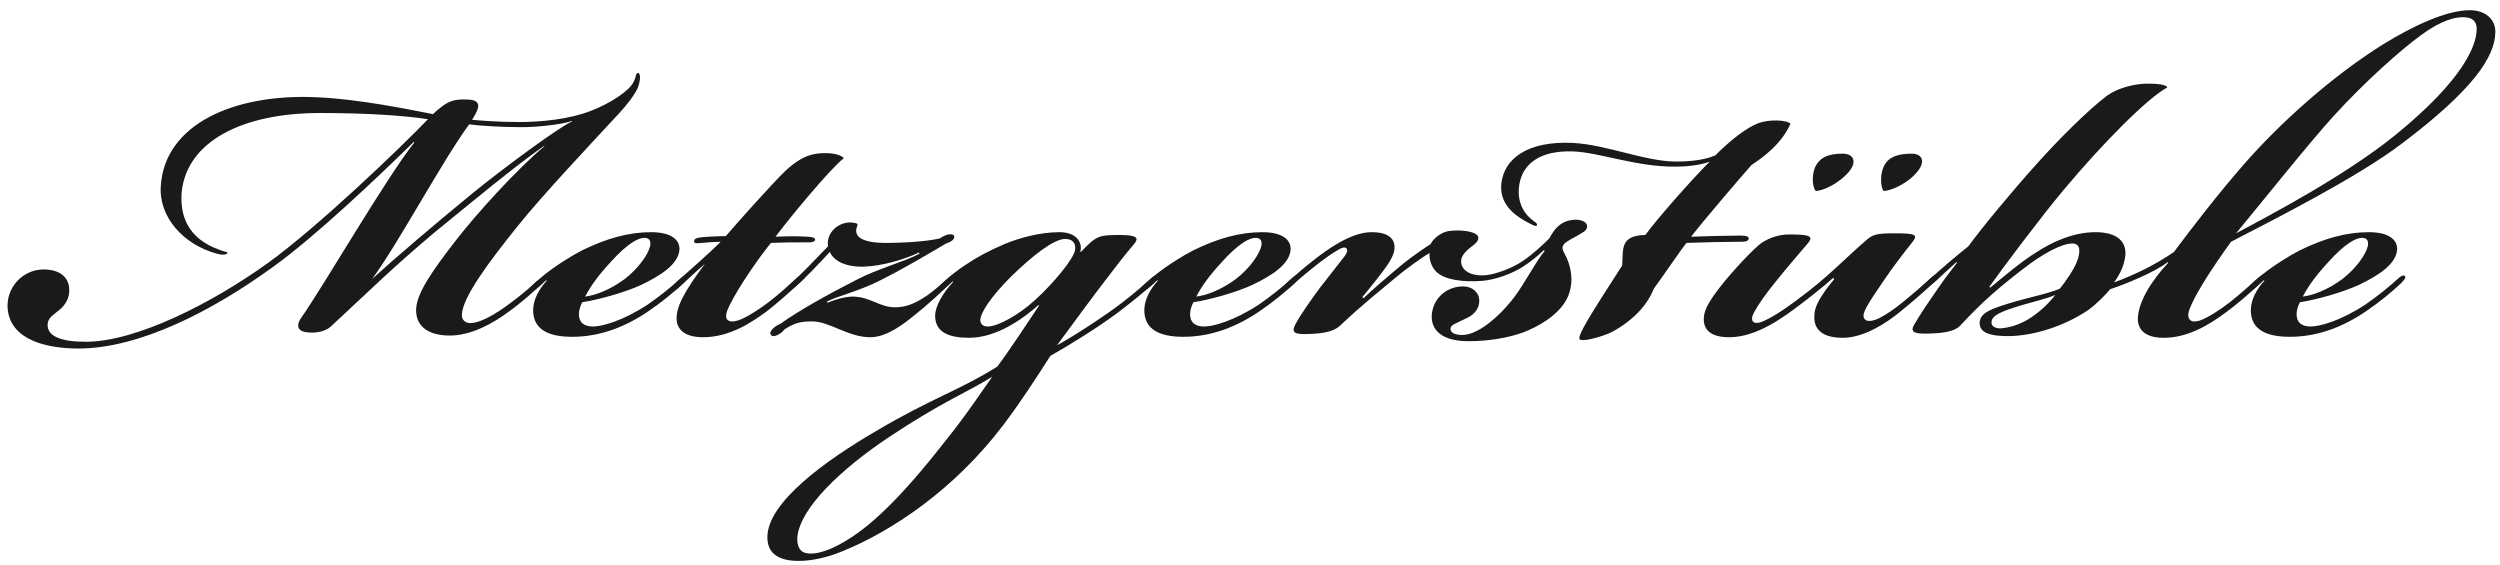 <svg xmlns="http://www.w3.org/2000/svg" width="199" height="45" viewBox="0 0 199 45" fill="none"><path d="M6.235 27.743C3.808 27.743 0.885 27.114 0.615 24.641C0.435 22.887 1.829 21.449 3.448 21.449C4.842 21.449 5.516 22.123 5.516 23.112C5.516 23.787 5.156 24.326 4.707 24.686C4.257 25.046 3.897 25.27 3.808 25.675C3.628 26.754 4.842 27.204 6.82 27.204C10.911 27.204 16.981 24.056 21.297 20.954C25.299 18.077 31.908 11.737 34.066 9.489C32.313 9.219 29.39 8.995 25.479 8.995C19.229 8.995 14.868 11.288 14.463 15.289C14.328 16.953 14.778 18.976 17.566 19.92C17.925 20.055 18.15 20.055 18.105 20.145C18.06 20.28 17.7 20.325 17.251 20.19C14.598 19.471 12.62 17.267 12.8 14.795C13.114 9.894 18.6 7.466 25.074 7.736C28.626 7.871 32.807 8.77 34.471 9.085C34.561 8.995 34.741 8.815 34.92 8.68C35.775 7.961 36.224 7.916 37.078 7.916C38.068 7.916 38.292 8.275 37.843 9.085C37.753 9.264 37.573 9.534 37.573 9.534C38.068 9.579 39.506 9.714 41.305 9.714C43.103 9.714 45.351 9.489 47.06 8.815C48.678 8.185 50.117 7.196 50.432 6.522C50.657 6.072 50.612 5.802 50.792 5.802C50.882 5.802 51.061 6.027 50.837 6.792C50.702 7.331 49.892 8.365 49.263 9.04C47.015 11.467 43.238 15.469 41.215 17.987C39.012 20.729 36.764 23.697 36.764 25.091C36.764 25.495 37.078 25.72 37.438 25.72C38.113 25.72 39.237 25.18 40.72 24.056C41.664 23.337 42.024 23.022 42.564 22.528C42.834 22.303 43.103 22.078 43.238 22.213C43.328 22.303 43.328 22.393 43.013 22.708C42.429 23.247 41.485 24.102 40.541 24.776C39.282 25.72 37.528 26.709 35.82 26.709C34.156 26.709 33.122 26.035 33.122 24.686C33.122 23.382 34.426 21.539 36.269 19.156C37.978 16.953 41.215 13.401 43.328 11.647V11.602C40.99 13.221 37.483 16.143 34.561 18.526C31.234 21.314 29.255 23.292 26.333 25.99C25.793 26.484 24.894 26.529 24.355 26.439C23.455 26.305 23.725 25.63 23.995 25.27C25.793 22.708 30.739 14.165 32.987 11.333L32.942 11.288C30.065 14.12 25.029 18.886 21.702 21.269C16.801 24.821 11.046 27.743 6.235 27.743ZM29.615 22.213C31.279 20.684 34.651 17.807 37.618 15.379C40.046 13.401 44.497 10.119 45.531 9.669V9.624C44.857 9.894 42.564 10.164 41.215 10.119C40.181 10.119 38.248 10.029 37.348 9.894C35.145 12.906 31.683 19.425 29.615 22.213Z" fill="#1A1A1A"></path><path d="M47.205 25.99C47.924 25.99 49.588 25.54 51.566 24.236C52.42 23.652 53.499 22.798 54.219 22.123C54.489 21.898 54.623 21.898 54.713 21.988C54.803 22.123 54.623 22.348 54.174 22.753C53.634 23.247 52.735 24.012 51.611 24.776C49.768 26.035 47.879 26.709 45.991 26.799C43.069 26.934 42.439 25.81 42.439 24.686C42.439 23.877 42.889 23.022 43.518 22.348L43.473 22.303C43.338 22.438 43.069 22.663 42.979 22.753C42.574 23.112 42.349 23.202 42.259 23.112C42.169 22.977 42.259 22.843 42.574 22.528C43.069 22.078 43.563 21.674 44.013 21.359C44.507 20.999 45.631 20.28 46.351 19.92C48.284 18.976 50.037 18.481 51.836 18.481C53.454 18.481 54.129 19.111 54.084 19.875C53.994 21.089 52.465 21.988 51.072 22.663C49.723 23.292 47.565 23.877 46.351 24.056C46.216 24.281 46.081 24.686 46.081 25.001C46.081 25.675 46.486 25.99 47.205 25.99ZM46.575 23.607C47.34 23.517 48.509 23.112 49.723 22.213C50.892 21.314 51.611 20.19 51.746 19.605C51.836 19.201 51.701 18.931 51.296 18.931C50.802 18.931 49.947 19.381 48.644 20.819C47.609 21.943 47.025 22.753 46.575 23.607Z" fill="#1A1A1A"></path><path d="M56.108 20.999C55.434 21.584 54.58 22.393 54.13 22.798C53.77 23.112 53.59 23.247 53.456 23.112C53.321 22.977 53.59 22.708 53.815 22.483C55.029 21.404 56.513 20.1 57.367 19.246C57.007 19.246 56.333 19.291 55.838 19.336C55.434 19.381 55.209 19.381 55.254 19.156C55.299 18.886 55.838 18.886 56.423 18.841C57.187 18.796 57.457 18.796 57.772 18.796C59.255 17.088 60.559 15.649 61.953 14.165C63.482 12.546 64.471 12.187 65.685 12.187C66.449 12.187 66.989 12.367 67.168 12.591C66.539 13.086 65.46 14.3 64.426 15.514C63.392 16.728 62.627 17.672 61.728 18.841C62.897 18.796 63.482 18.796 64.246 18.841C64.426 18.841 64.966 18.886 64.876 19.111C64.786 19.336 64.336 19.291 64.066 19.291C63.077 19.291 62.403 19.291 61.369 19.336C60.469 20.415 58.761 22.887 58.087 24.281C57.862 24.731 57.637 25.27 57.952 25.495C58.176 25.675 58.671 25.585 59.211 25.315C59.75 25.046 60.469 24.596 61.234 24.012C61.998 23.427 62.672 22.798 63.437 22.123C63.752 21.853 63.931 21.808 64.021 21.898C64.111 21.988 64.066 22.123 63.931 22.258C63.167 22.977 61.773 24.236 60.919 24.866C59.975 25.54 58.176 26.844 55.973 26.844C54.49 26.844 53.905 26.215 53.86 25.45C53.815 24.416 54.445 23.247 56.108 20.999Z" fill="#1A1A1A"></path><path d="M65.823 24.012L65.868 24.102C66.722 23.742 67.442 23.607 67.936 23.607C69.33 23.652 70.005 24.461 71.263 24.461C72.073 24.461 72.792 24.191 73.736 23.562C74.141 23.292 74.725 22.798 75.4 22.213C75.715 21.943 75.85 21.808 75.984 21.898C76.164 22.033 75.939 22.258 75.67 22.528C75.085 23.112 73.826 24.281 72.792 25.091C72.073 25.675 70.634 26.844 69.285 26.844C67.487 26.844 66.048 25.585 64.654 25.585C63.89 25.585 63.35 25.63 62.451 26.215C62.181 26.574 61.552 26.934 61.372 26.664C61.147 26.395 61.687 25.945 62.136 25.765C63.485 24.776 66.003 23.382 68.116 22.303C69.915 21.359 71.938 20.864 73.197 20.19L73.152 20.1C72.118 20.595 70.274 21.179 68.791 21.224C67.082 21.269 66.318 20.64 66.048 20.055C65.194 20.999 64.115 22.123 63.44 22.708C63.036 23.067 62.811 23.157 62.721 23.067C62.631 22.977 62.721 22.753 62.991 22.528C63.62 21.988 64.924 20.64 65.913 19.605C65.913 19.56 65.868 19.336 65.913 19.111C66.093 18.167 67.037 17.627 67.847 17.717C68.611 17.807 68.071 17.942 68.161 18.481C68.251 19.066 69.15 19.336 70.454 19.336C72.118 19.336 73.871 19.201 74.815 18.976C75.31 18.616 75.805 18.571 75.939 18.751C76.029 18.976 75.85 19.201 75.31 19.381C74.006 20.145 71.983 21.359 70.094 22.303C68.341 23.202 66.632 23.562 65.823 24.012Z" fill="#1A1A1A"></path><path d="M79.967 19.425C81.046 18.976 82.71 18.481 84.328 18.481C85.812 18.481 86.171 19.425 85.992 20.01L86.037 20.055C87.296 18.751 87.43 18.706 89.184 18.706C90.578 18.706 90.623 18.976 90.308 19.381C89.499 20.325 88.824 21.224 87.925 22.393C87.161 23.382 85.497 25.63 84.148 27.474C85.272 26.889 88.105 25.046 89.364 24.056C90.308 23.337 91.162 22.573 91.612 22.168C91.792 21.988 92.061 21.853 92.151 21.988C92.241 22.078 92.061 22.348 91.702 22.663C91.117 23.202 90.128 24.012 89.004 24.866C87.385 26.08 85.047 27.518 83.609 28.328C82.485 30.081 81.271 31.97 79.877 33.813C75.921 39.029 70.975 42.266 67.153 43.839C65.894 44.379 64.59 44.649 63.601 44.649C61.848 44.649 61.083 43.974 61.083 42.76C61.083 40.018 65.624 36.691 69.896 34.218C74.167 31.7 76.46 31.025 79.382 29.182C80.237 28.058 81.99 25.405 82.71 24.326L82.665 24.281C81.496 25.315 79.382 26.889 77.134 26.889C75.516 26.889 74.437 26.439 74.437 25.136C74.437 24.371 75.066 23.292 75.876 22.438L75.831 22.393C75.831 22.393 75.516 22.663 75.426 22.753C75.066 23.067 74.796 23.202 74.707 23.112C74.617 22.977 74.751 22.798 75.021 22.528C75.651 21.943 76.235 21.494 76.775 21.134C77.764 20.46 78.708 19.965 79.967 19.425ZM78.978 29.991C76.865 31.295 74.931 32.015 70.75 34.802C66.973 37.32 63.691 40.422 63.466 42.76C63.421 43.48 63.691 43.929 64.141 44.019C64.86 44.199 65.939 43.839 66.973 43.255C69.176 42.041 71.649 39.703 75.201 35.162C77.044 32.869 78.079 31.25 78.978 29.991ZM84.778 19.021C83.879 19.021 82.17 20.37 80.507 21.988C78.843 23.652 77.989 24.956 78.034 25.54C78.079 25.855 78.303 25.99 78.618 25.99C79.472 25.99 81.181 25.001 82.395 23.877C83.789 22.618 85.542 20.55 85.587 19.83C85.632 19.246 85.272 19.021 84.778 19.021Z" fill="#1A1A1A"></path><path d="M95.854 25.99C96.573 25.99 98.237 25.54 100.215 24.236C101.069 23.652 102.148 22.798 102.868 22.123C103.138 21.898 103.272 21.898 103.362 21.988C103.452 22.123 103.272 22.348 102.823 22.753C102.283 23.247 101.384 24.012 100.26 24.776C98.417 26.035 96.528 26.709 94.64 26.799C91.718 26.934 91.088 25.81 91.088 24.686C91.088 23.877 91.538 23.022 92.167 22.348L92.122 22.303C91.987 22.438 91.718 22.663 91.628 22.753C91.223 23.112 90.998 23.202 90.908 23.112C90.818 22.977 90.908 22.843 91.223 22.528C91.718 22.078 92.212 21.674 92.662 21.359C93.156 20.999 94.28 20.28 95 19.92C96.933 18.976 98.686 18.481 100.485 18.481C102.103 18.481 102.778 19.111 102.733 19.875C102.643 21.089 101.114 21.988 99.721 22.663C98.372 23.292 96.214 23.877 95 24.056C94.865 24.281 94.73 24.686 94.73 25.001C94.73 25.675 95.135 25.99 95.854 25.99ZM95.224 23.607C95.989 23.517 97.158 23.112 98.372 22.213C99.541 21.314 100.26 20.19 100.395 19.605C100.485 19.201 100.35 18.931 99.945 18.931C99.451 18.931 98.597 19.381 97.293 20.819C96.258 21.943 95.674 22.753 95.224 23.607Z" fill="#1A1A1A"></path><path d="M126.069 27.069C125.664 27.069 125.529 27.069 126.069 26.035C126.698 24.866 128.092 22.753 129.126 21.134C129.171 20.415 129.126 19.92 129.306 19.471C129.486 19.021 129.98 18.706 130.969 18.706C131.734 17.627 134.521 14.435 136.095 12.861C135.286 13.176 134.162 13.266 133.307 13.266C130.16 13.266 127.372 12.142 125.214 12.052C122.517 11.962 121.213 13.086 120.943 14.66C120.673 16.233 121.483 17.177 122.067 17.582C122.337 17.762 122.382 17.852 122.337 17.942C122.292 18.032 122.157 17.987 121.887 17.852C120.808 17.312 119.324 16.413 119.504 14.615C119.729 12.636 121.573 11.198 125.214 11.378C127.867 11.512 130.969 12.861 133.442 12.861C134.341 12.861 135.6 12.771 136.544 12.367L136.904 12.007C137.848 11.108 139.017 10.164 139.962 9.804C140.816 9.489 142.21 9.534 142.524 9.849C141.805 11.467 140.321 12.546 139.422 13.131C138.388 14.3 135.51 17.672 134.611 18.841C135.645 18.796 137.848 18.751 138.568 18.751C139.017 18.751 139.242 18.841 139.197 19.021C139.107 19.246 138.882 19.246 138.388 19.246C137.399 19.246 135.286 19.291 134.251 19.336C133.892 19.74 132.408 21.943 131.644 22.977C130.969 24.686 129.486 25.765 128.452 26.349C127.822 26.709 126.518 27.069 126.069 27.069ZM110.018 21.674C109.478 22.393 108.849 23.157 108.444 23.652L108.534 23.742C109.028 23.247 110.332 22.123 111.681 20.999C112.401 20.415 113.39 19.74 113.884 19.425C114.064 19.021 114.694 18.481 115.323 18.391C116.357 18.257 117.301 18.436 117.571 18.706C117.751 18.886 117.751 19.201 117.166 19.605C116.807 19.875 116.357 20.28 116.312 20.684C116.222 21.539 117.121 22.033 118.335 21.898C119.1 21.808 120.359 21.359 121.213 20.774C122.022 20.235 122.876 19.425 123.326 18.976C123.416 18.796 123.686 18.346 123.911 18.122C124.27 17.762 124.675 17.537 125.304 17.492C126.383 17.447 126.608 18.122 126.024 18.481C125.619 18.751 124.765 19.156 124.54 19.381C124.18 19.74 124.495 20.055 124.72 20.55C125.214 21.674 125.214 22.887 124.675 23.877C123.955 25.18 122.337 26.035 121.303 26.439C120.089 26.889 118.515 27.159 116.897 27.159C114.334 27.159 113.884 25.9 113.974 25.001C114.109 23.697 115.188 22.798 116.447 22.798C117.256 22.798 117.751 23.337 117.751 23.922C117.751 24.506 117.436 25.001 116.762 25.315C115.863 25.765 115.458 25.855 115.458 26.17C115.458 26.439 115.728 26.664 116.402 26.664C117.526 26.664 119.145 25.45 120.538 23.652C121.438 22.438 122.247 20.819 122.966 19.965L122.876 19.92C122.427 20.37 121.842 20.819 121.303 21.179C120.359 21.808 119.01 22.258 118.066 22.348C116.582 22.483 114.873 22.303 114.244 21.539C113.929 21.179 113.749 20.64 113.794 20.145C113.345 20.37 111.816 21.494 111.277 21.943C109.883 23.112 108.399 24.281 106.646 25.945C106.151 26.395 105.342 26.529 104.442 26.574C103.004 26.664 102.779 26.484 103.094 25.855C103.543 25.001 104.353 23.877 105.117 22.843C105.881 21.853 106.466 21.134 107.05 20.37C107.23 20.1 107.32 19.875 107.14 19.74C107.005 19.65 106.735 19.74 106.466 19.92C106.061 20.145 105.432 20.595 104.847 21.044C104.173 21.584 103.498 22.123 102.824 22.753C102.419 23.112 102.194 23.247 102.06 23.112C102.015 23.022 102.06 22.887 102.374 22.573C103.004 21.988 103.948 21.179 104.712 20.595C105.522 19.965 107.5 18.481 109.163 18.481C110.557 18.481 111.007 19.021 111.007 19.695C111.007 20.37 110.422 21.134 110.018 21.674Z" fill="#1A1A1A"></path><path d="M140.612 25.45C141.601 24.956 142.59 24.236 143.984 23.157C145.872 21.674 147.041 20.415 148.615 19.066C149.065 18.706 149.289 18.571 150.728 18.571C152.482 18.571 152.707 18.661 152.212 19.291C151.493 20.19 150.728 21.179 149.874 22.438C149.2 23.427 148.84 23.967 148.57 24.461C148.3 24.956 148.255 25.27 148.48 25.45C148.705 25.63 149.155 25.54 149.604 25.315C150.144 25.046 150.728 24.641 151.403 24.102C152.392 23.292 153.111 22.663 153.696 22.123C153.831 21.988 154.1 21.808 154.235 21.943C154.37 22.123 154.145 22.303 153.696 22.708C153.021 23.337 152.032 24.191 151.133 24.911C150.189 25.675 148.39 26.889 146.682 26.889C144.524 26.889 144.344 25.72 144.434 24.956C144.479 24.461 144.748 23.922 145.153 23.337C145.378 22.977 145.693 22.618 146.007 22.213L145.917 22.123C145.108 22.843 144.029 23.697 143.31 24.236C142.051 25.18 139.893 26.844 137.645 26.844C136.116 26.844 135.621 26.215 135.621 25.405C135.621 24.821 135.891 24.281 136.386 23.562C137.375 22.123 139.263 20.145 139.938 19.56C140.432 19.111 141.376 18.661 142.41 18.661C144.074 18.661 144.389 18.796 143.894 19.381C143.13 20.28 142.231 21.314 141.331 22.438C140.567 23.382 139.983 24.191 139.623 24.866C139.443 25.18 139.398 25.495 139.578 25.63C139.758 25.765 140.073 25.72 140.612 25.45ZM144.524 15.199C144.254 14.839 144.209 13.985 144.479 13.311C144.883 12.457 145.648 12.232 146.682 12.232C147.536 12.232 147.851 12.861 147.176 13.671C146.367 14.615 145.108 15.199 144.524 15.199ZM149.919 15.199C149.694 14.839 149.649 13.985 149.919 13.311C150.279 12.457 151.133 12.232 152.167 12.232C153.021 12.232 153.291 12.861 152.617 13.671C151.897 14.57 150.548 15.199 149.919 15.199Z" fill="#1A1A1A"></path><path d="M177.992 18.571C180.51 17.223 186.625 14.03 190.671 10.748C195.976 6.432 197.145 3.689 197.145 2.295C197.145 1.711 196.786 1.441 196.381 1.396C195.482 1.261 194.268 1.666 192.784 2.745C190.986 4.049 188.198 6.567 185.77 9.219C183.657 11.557 180.15 15.964 177.992 18.571ZM159.378 26.125C160.233 26.035 160.952 25.72 161.536 25.36C162.301 24.866 162.975 24.281 163.605 23.472C163.065 23.742 161.536 24.102 160.817 24.326C159.198 24.821 158.479 25.136 158.524 25.72C158.569 26.08 159.019 26.17 159.378 26.125ZM155.781 20.909L155.736 20.864C155.017 21.494 154.657 21.853 154.163 22.303C153.668 22.753 153.354 22.933 153.264 22.798C153.174 22.663 153.354 22.438 153.668 22.168C154.567 21.359 155.557 20.505 156.681 19.605C157.76 18.122 160.143 15.244 162.166 12.996C163.739 11.243 166.122 8.815 167.741 7.601C168.55 7.016 169.899 6.657 170.933 6.657C172.012 6.657 172.507 6.792 172.507 6.971C171.023 7.736 167.426 11.333 164.234 15.154C162.57 17.133 159.288 21.494 158.344 22.843L158.434 22.887C159.378 22.123 160.862 20.819 162.211 20.01C163.11 19.425 164.863 18.481 166.797 18.481C168.595 18.481 169.27 19.291 169.18 20.325C169.09 21.089 168.82 21.718 168.281 22.483C169.854 21.898 171.563 21.089 173.046 20.055C174.485 18.122 176.643 15.334 178.532 13.176C181.454 9.804 185.68 6.027 189.727 3.509C192.065 2.071 194.717 0.812 196.606 0.812C197.775 0.812 198.629 1.486 198.629 2.52C198.629 4.544 196.786 7.196 191.255 11.378C187.614 14.165 180.69 17.627 177.587 19.246C176.913 20.19 174.845 23.067 174.26 24.686C174.125 25.091 174.17 25.405 174.44 25.54C174.575 25.63 174.935 25.585 175.16 25.495C175.834 25.226 176.553 24.776 177.497 24.056C178.127 23.562 179.161 22.663 179.746 22.123C180.015 21.898 180.15 21.808 180.285 21.943C180.42 22.078 180.15 22.303 179.79 22.663C179.296 23.157 177.992 24.281 177.183 24.866C175.789 25.9 174.125 26.889 172.237 26.889C170.663 26.889 170.169 26.17 170.169 25.36C170.214 24.056 171.203 22.393 172.597 20.909L172.552 20.864C171.518 21.674 169.18 22.618 167.966 23.022C167.606 23.472 166.797 24.281 166.212 24.686C164.279 25.99 161.806 26.754 159.828 26.754C158.389 26.754 157.58 26.484 157.58 25.72C157.58 24.866 158.569 24.551 160.367 24.012C161.626 23.652 163.155 23.337 163.964 22.977C164.369 22.483 165.133 21.404 165.358 20.729C165.538 20.235 165.718 19.381 164.953 19.381C164.144 19.381 162.66 20.145 161.042 21.404C159.064 22.933 157.85 23.967 156.006 25.945C155.602 26.349 154.837 26.484 154.028 26.529C152.544 26.619 151.96 26.529 152.364 25.855C152.904 24.911 153.533 24.012 154.343 22.843C154.837 22.123 155.197 21.674 155.781 20.909Z" fill="#1A1A1A"></path><path d="M183.931 25.99C184.651 25.99 186.314 25.54 188.293 24.236C189.147 23.652 190.226 22.798 190.945 22.123C191.215 21.898 191.35 21.898 191.44 21.988C191.53 22.123 191.35 22.348 190.9 22.753C190.361 23.247 189.462 24.012 188.338 24.776C186.494 26.035 184.606 26.709 182.718 26.799C179.795 26.934 179.166 25.81 179.166 24.686C179.166 23.877 179.615 23.022 180.245 22.348L180.2 22.303C180.065 22.438 179.795 22.663 179.705 22.753C179.3 23.112 179.076 23.202 178.986 23.112C178.896 22.977 178.986 22.843 179.3 22.528C179.795 22.078 180.29 21.674 180.739 21.359C181.234 20.999 182.358 20.28 183.077 19.92C185.011 18.976 186.764 18.481 188.562 18.481C190.181 18.481 190.855 19.111 190.81 19.875C190.721 21.089 189.192 21.988 187.798 22.663C186.449 23.292 184.291 23.877 183.077 24.056C182.942 24.281 182.807 24.686 182.807 25.001C182.807 25.675 183.212 25.99 183.931 25.99ZM183.302 23.607C184.066 23.517 185.235 23.112 186.449 22.213C187.618 21.314 188.338 20.19 188.473 19.605C188.562 19.201 188.428 18.931 188.023 18.931C187.528 18.931 186.674 19.381 185.37 20.819C184.336 21.943 183.752 22.753 183.302 23.607Z" fill="#1A1A1A"></path></svg>